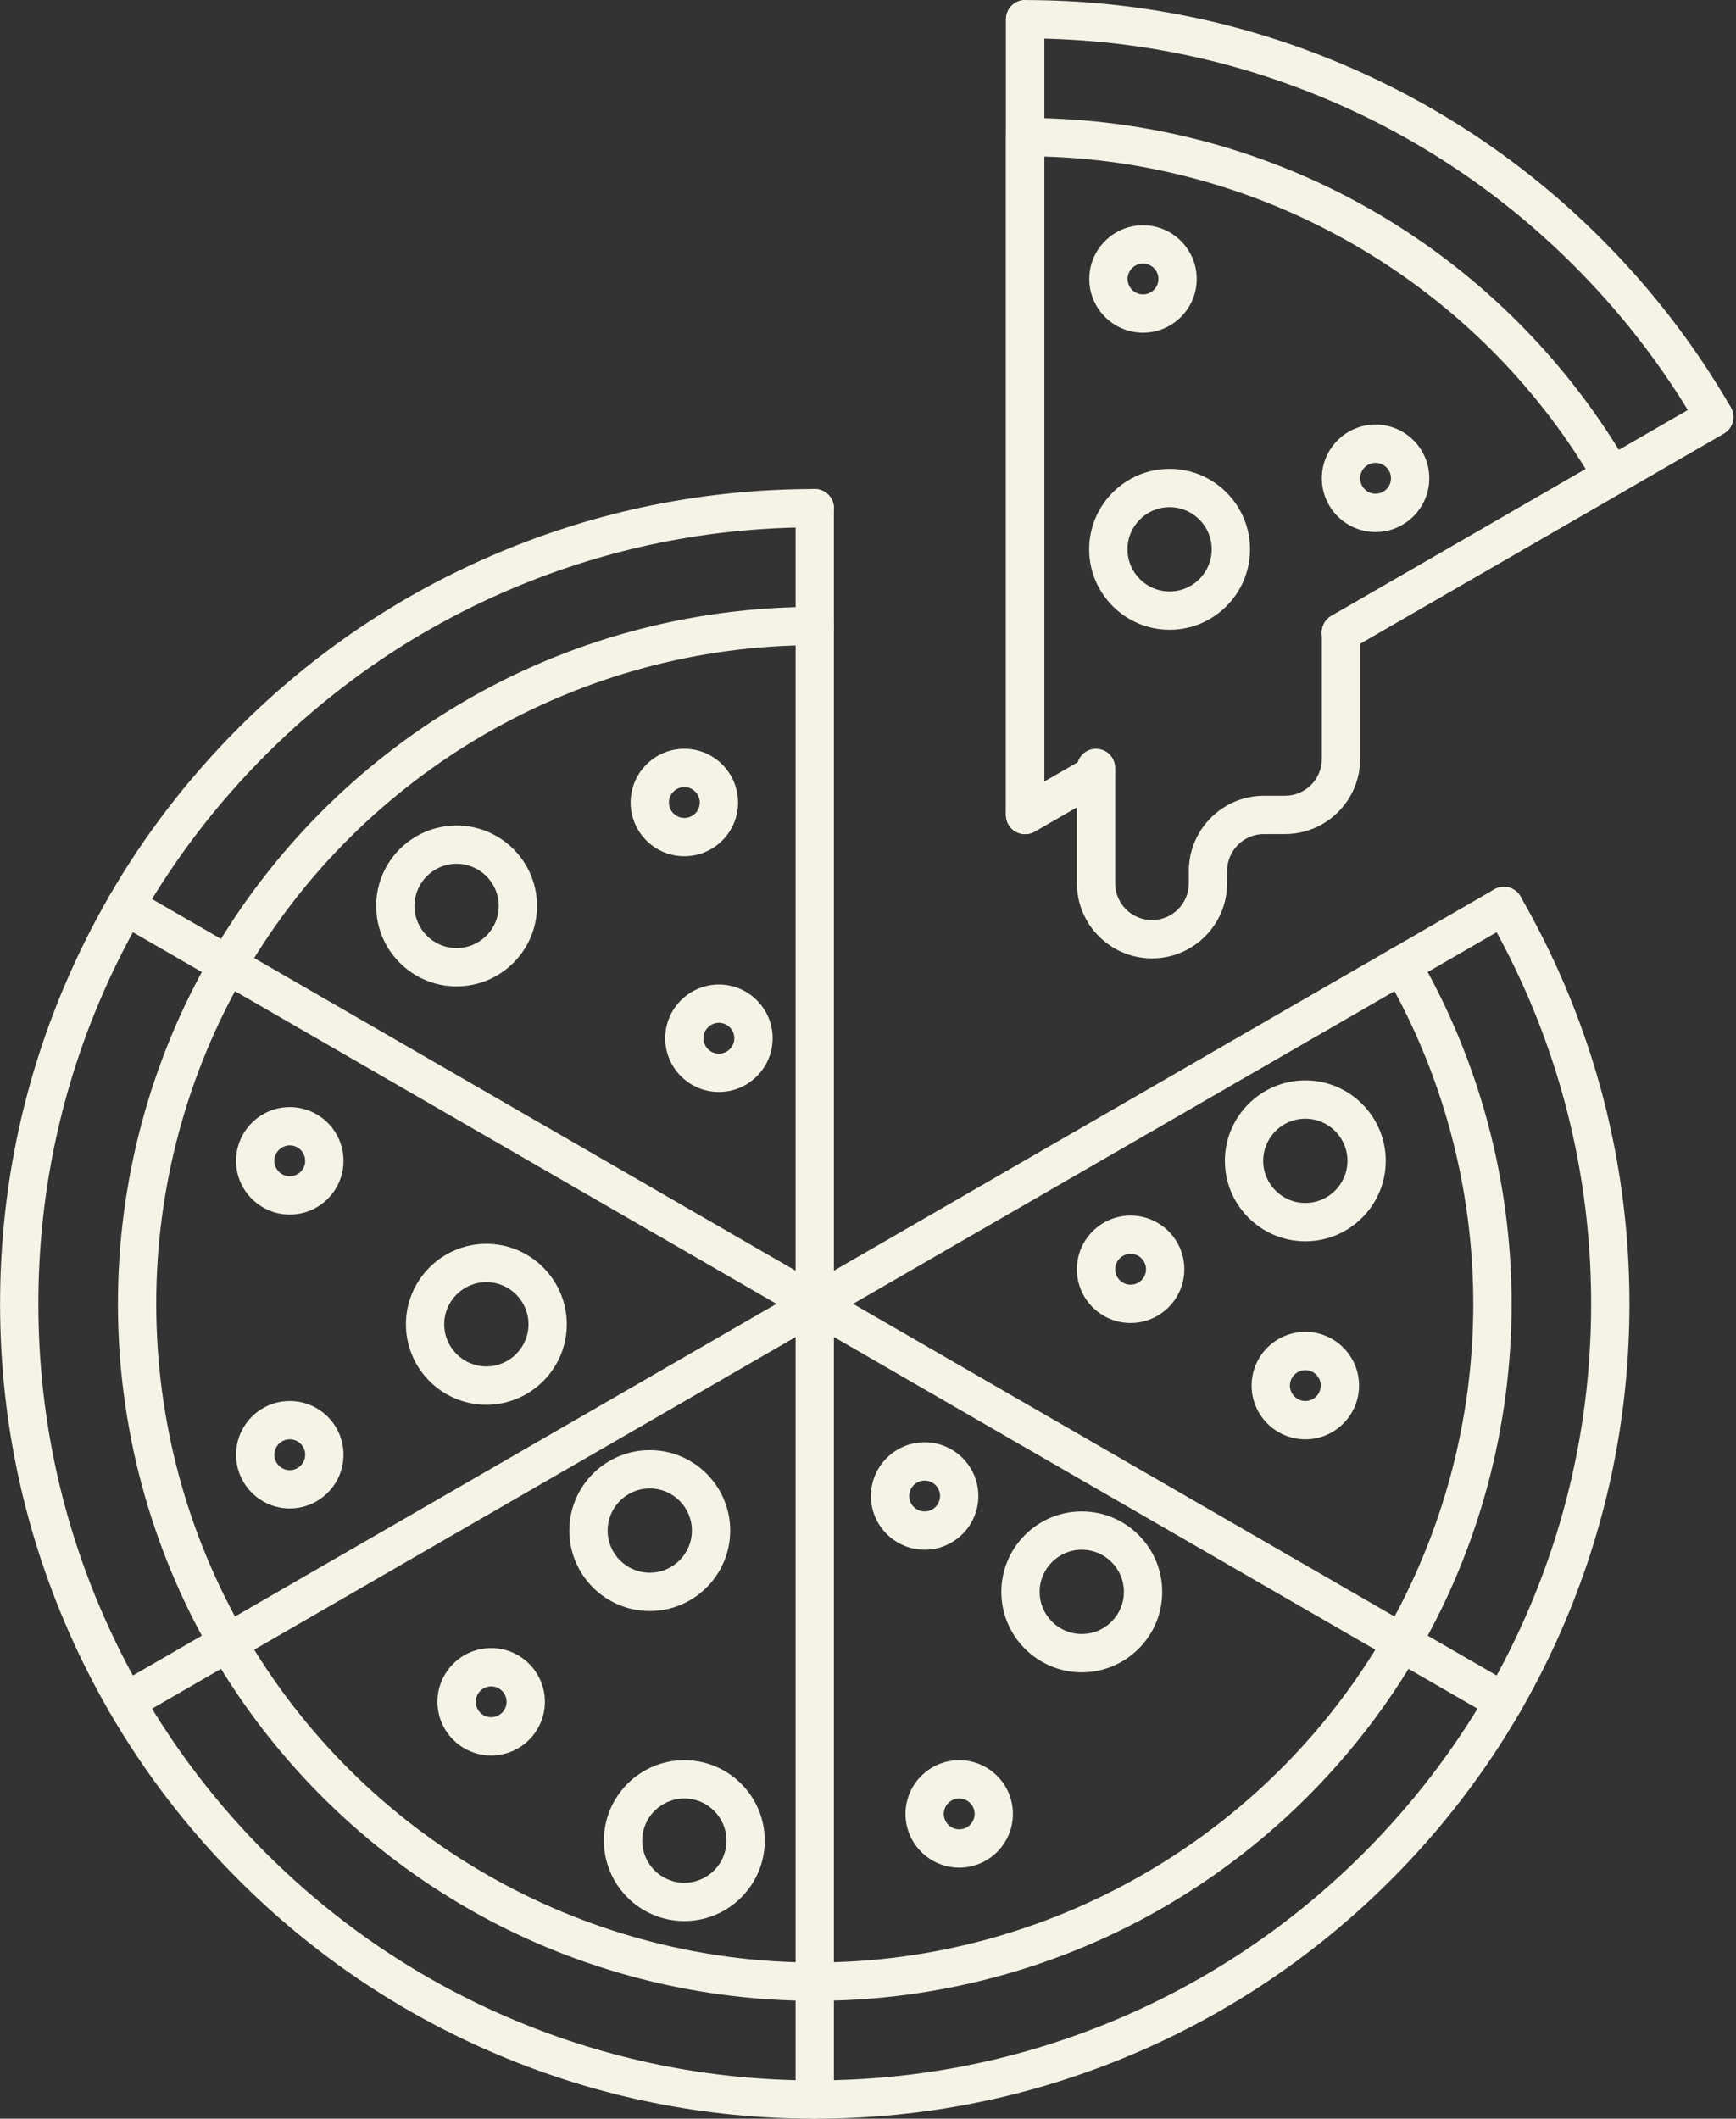 <?xml version="1.0" encoding="UTF-8" standalone="no"?><svg xmlns="http://www.w3.org/2000/svg" xmlns:xlink="http://www.w3.org/1999/xlink" fill="#000000" height="1344.3" preserveAspectRatio="xMidYMid meet" version="1" viewBox="390.7 278.0 1101.7 1344.3" width="1101.7" zoomAndPan="magnify"><rect x="390.7" y="278.0" width="1101.7" height="1344.3" fill="#333333" stroke="none"/><g fill="#f4f3e6" id="change1_1"><path d="M 680.465 826.078 C 665.723 826.078 653.727 838.078 653.727 852.82 C 653.727 867.559 665.723 879.559 680.465 879.559 C 695.211 879.559 707.203 867.559 707.203 852.82 C 707.203 838.078 695.211 826.078 680.465 826.078 Z M 680.465 903.859 C 652.32 903.859 629.422 880.961 629.422 852.82 C 629.422 824.672 652.32 801.781 680.465 801.781 C 708.609 801.781 731.508 824.672 731.508 852.82 C 731.508 880.961 708.609 903.859 680.465 903.859"/><path d="M 699.348 1091.531 C 684.602 1091.531 672.609 1103.52 672.609 1118.27 C 672.609 1133.012 684.602 1145 699.348 1145 C 714.09 1145 726.086 1133.012 726.086 1118.27 C 726.086 1103.52 714.09 1091.531 699.348 1091.531 Z M 699.348 1169.309 C 671.203 1169.309 648.305 1146.41 648.305 1118.27 C 648.305 1090.121 671.203 1067.219 699.348 1067.219 C 727.492 1067.219 750.391 1090.121 750.391 1118.27 C 750.391 1146.41 727.492 1169.309 699.348 1169.309"/><path d="M 824.996 1419.141 C 810.25 1419.141 798.258 1431.129 798.258 1445.879 C 798.258 1460.621 810.25 1472.621 824.996 1472.621 C 839.738 1472.621 851.734 1460.621 851.734 1445.879 C 851.734 1431.129 839.738 1419.141 824.996 1419.141 Z M 824.996 1496.922 C 796.848 1496.922 773.949 1474.02 773.949 1445.879 C 773.949 1417.73 796.848 1394.828 824.996 1394.828 C 853.141 1394.828 876.039 1417.73 876.039 1445.879 C 876.039 1474.02 853.141 1496.922 824.996 1496.922"/><path d="M 803.055 1222.422 C 788.312 1222.422 776.316 1234.422 776.316 1249.16 C 776.316 1263.898 788.312 1275.898 803.055 1275.898 C 817.801 1275.898 829.793 1263.898 829.793 1249.16 C 829.793 1234.422 817.801 1222.422 803.055 1222.422 Z M 803.055 1300.199 C 774.91 1300.199 752.012 1277.309 752.012 1249.16 C 752.012 1221.02 774.91 1198.121 803.055 1198.121 C 831.199 1198.121 854.098 1221.02 854.098 1249.16 C 854.098 1277.309 831.199 1300.199 803.055 1300.199"/><path d="M 1077.211 1261.309 C 1062.469 1261.309 1050.469 1273.309 1050.469 1288.051 C 1050.469 1302.789 1062.469 1314.789 1077.211 1314.789 C 1091.961 1314.789 1103.949 1302.789 1103.949 1288.051 C 1103.949 1273.309 1091.961 1261.309 1077.211 1261.309 Z M 1077.211 1339.09 C 1049.07 1339.09 1026.172 1316.199 1026.172 1288.051 C 1026.172 1259.91 1049.07 1237.012 1077.211 1237.012 C 1105.359 1237.012 1128.262 1259.91 1128.262 1288.051 C 1128.262 1316.199 1105.359 1339.09 1077.211 1339.09"/><path d="M 824.996 777.41 C 819.598 777.41 815.207 781.801 815.207 787.191 C 815.207 792.59 819.598 796.98 824.996 796.98 C 830.391 796.98 834.781 792.59 834.781 787.191 C 834.781 781.801 830.391 777.41 824.996 777.41 Z M 824.996 821.281 C 806.195 821.281 790.902 805.988 790.902 787.191 C 790.902 768.398 806.195 753.102 824.996 753.102 C 843.793 753.102 859.086 768.398 859.086 787.191 C 859.086 805.988 843.793 821.281 824.996 821.281"/><path d="M 999.43 1419.141 C 994.035 1419.141 989.645 1423.531 989.645 1428.93 C 989.645 1434.32 994.035 1438.711 999.43 1438.711 C 1004.828 1438.711 1009.219 1434.32 1009.219 1428.93 C 1009.219 1423.531 1004.828 1419.141 999.43 1419.141 Z M 999.43 1463.02 C 980.633 1463.02 965.34 1447.719 965.34 1428.93 C 965.34 1410.129 980.633 1394.828 999.43 1394.828 C 1018.23 1394.828 1033.52 1410.129 1033.52 1428.93 C 1033.52 1447.719 1018.23 1463.02 999.43 1463.02"/><path d="M 702.402 1348 C 697.008 1348 692.617 1352.391 692.617 1357.781 C 692.617 1363.18 697.008 1367.57 702.402 1367.57 C 707.801 1367.57 712.191 1363.18 712.191 1357.781 C 712.191 1352.391 707.801 1348 702.402 1348 Z M 702.402 1391.871 C 683.605 1391.871 668.312 1376.578 668.312 1357.781 C 668.312 1338.988 683.605 1323.691 702.402 1323.691 C 721.203 1323.691 736.496 1338.988 736.496 1357.781 C 736.496 1376.578 721.203 1391.871 702.402 1391.871"/><path d="M 574.594 1191.25 C 569.195 1191.25 564.809 1195.641 564.809 1201.031 C 564.809 1206.43 569.195 1210.82 574.594 1210.82 C 579.988 1210.82 584.379 1206.43 584.379 1201.031 C 584.379 1195.641 579.988 1191.25 574.594 1191.25 Z M 574.594 1235.121 C 555.797 1235.121 540.504 1219.828 540.504 1201.031 C 540.504 1182.238 555.797 1166.941 574.594 1166.941 C 593.391 1166.941 608.684 1182.238 608.684 1201.031 C 608.684 1219.828 593.391 1235.121 574.594 1235.121"/><path d="M 574.594 1004.77 C 569.195 1004.77 564.809 1009.16 564.809 1014.559 C 564.809 1019.949 569.195 1024.34 574.594 1024.34 C 579.988 1024.34 584.379 1019.949 584.379 1014.559 C 584.379 1009.16 579.988 1004.77 574.594 1004.77 Z M 574.594 1048.648 C 555.797 1048.648 540.5 1033.352 540.5 1014.559 C 540.5 995.762 555.797 980.461 574.594 980.461 C 593.391 980.461 608.684 995.762 608.684 1014.559 C 608.684 1033.352 593.391 1048.648 574.594 1048.648"/><path d="M 846.934 926.988 C 841.535 926.988 837.148 931.379 837.148 936.77 C 837.148 942.172 841.535 946.559 846.934 946.559 C 852.328 946.559 856.719 942.172 856.719 936.77 C 856.719 931.379 852.328 926.988 846.934 926.988 Z M 846.934 970.859 C 828.137 970.859 812.844 955.57 812.844 936.77 C 812.844 917.98 828.137 902.68 846.934 902.68 C 865.73 902.68 881.023 917.98 881.023 936.77 C 881.023 955.57 865.73 970.859 846.934 970.859"/><path d="M 907.762 1622.32 C 838.016 1622.32 770.297 1608.641 706.488 1581.648 C 644.91 1555.609 589.629 1518.34 542.18 1470.879 C 510.047 1438.75 482.371 1402.738 459.926 1363.859 C 449.316 1345.5 439.723 1326.23 431.414 1306.57 C 404.43 1242.781 390.746 1175.059 390.746 1105.301 C 390.746 1035.539 404.43 967.828 431.414 904.031 C 439.723 884.379 449.316 865.102 459.926 846.738 C 482.371 807.859 510.047 771.859 542.18 739.719 C 589.629 692.262 644.91 654.988 706.488 628.949 C 770.297 601.969 838.016 588.289 907.762 588.289 C 914.473 588.289 919.914 593.73 919.914 600.441 C 919.914 607.148 914.473 612.59 907.762 612.59 C 841.285 612.59 776.754 625.629 715.957 651.34 C 657.273 676.148 604.59 711.672 559.367 756.91 C 528.734 787.539 502.359 821.852 480.973 858.898 C 470.859 876.391 461.719 894.762 453.801 913.488 C 428.086 974.281 415.051 1038.809 415.051 1105.301 C 415.051 1171.789 428.086 1236.32 453.801 1297.109 C 461.719 1315.84 470.859 1334.211 480.969 1351.699 C 502.355 1388.75 528.73 1423.059 559.367 1453.699 C 604.59 1498.93 657.273 1534.449 715.957 1559.262 C 776.754 1584.98 841.285 1598.012 907.762 1598.012 C 974.238 1598.012 1038.77 1584.98 1099.57 1559.27 C 1158.25 1534.449 1210.93 1498.93 1256.16 1453.699 C 1286.789 1423.059 1313.172 1388.75 1334.551 1351.711 C 1344.672 1334.199 1353.809 1315.84 1361.719 1297.109 C 1387.441 1236.32 1400.469 1171.789 1400.469 1105.301 C 1400.469 1038.82 1387.441 974.281 1361.73 913.5 C 1353.809 894.77 1344.672 876.398 1334.551 858.898 C 1331.199 853.09 1333.191 845.66 1339 842.301 C 1344.809 838.941 1352.238 840.93 1355.602 846.738 C 1366.211 865.109 1375.809 884.379 1384.109 904.031 C 1411.102 967.828 1424.781 1035.539 1424.781 1105.301 C 1424.781 1175.059 1411.102 1242.781 1384.109 1306.57 C 1375.809 1326.219 1366.211 1345.5 1355.602 1363.859 C 1333.148 1402.738 1305.48 1438.75 1273.34 1470.879 C 1225.898 1518.34 1170.621 1555.609 1109.031 1581.648 C 1045.23 1608.641 977.508 1622.32 907.762 1622.32"/><path d="M 907.762 1547.531 C 828.762 1547.531 751.223 1526.441 683.531 1486.539 C 617.828 1447.809 562.914 1392.461 524.73 1326.449 C 486.004 1259.531 465.535 1183.059 465.535 1105.301 C 465.535 1027.539 486.004 951.07 524.73 884.148 C 562.914 818.148 617.828 762.789 683.531 724.059 C 751.223 684.16 828.762 663.07 907.762 663.07 C 914.473 663.07 919.914 668.52 919.914 675.23 C 919.914 681.941 914.473 687.379 907.762 687.379 C 759.039 687.379 620.328 767.441 545.766 896.32 C 509.18 959.551 489.84 1031.809 489.84 1105.301 C 489.84 1178.789 509.18 1251.059 545.766 1314.281 C 620.328 1443.16 759.039 1523.219 907.762 1523.219 C 1056.488 1523.219 1195.199 1443.16 1269.762 1314.281 C 1306.352 1251.059 1325.68 1178.789 1325.68 1105.301 C 1325.68 1031.809 1306.352 959.551 1269.762 896.32 C 1266.398 890.512 1268.379 883.078 1274.191 879.719 C 1280 876.352 1287.43 878.34 1290.801 884.148 C 1329.52 951.07 1349.988 1027.539 1349.988 1105.301 C 1349.988 1183.059 1329.52 1259.539 1290.801 1326.461 C 1252.609 1392.461 1197.699 1447.809 1132 1486.539 C 1064.301 1526.441 986.766 1547.531 907.762 1547.531"/><path d="M 907.762 1622.32 C 901.051 1622.32 895.609 1616.879 895.609 1610.172 L 895.609 600.441 C 895.609 593.73 901.051 588.289 907.762 588.289 C 914.473 588.289 919.914 593.73 919.914 600.441 L 919.914 1610.172 C 919.914 1616.879 914.473 1622.32 907.762 1622.32"/><path d="M 1345.059 1369.941 C 1343 1369.941 1340.922 1369.41 1339 1368.309 L 1274.199 1330.891 L 464.371 863.34 C 458.559 859.988 456.566 852.559 459.926 846.738 C 463.281 840.93 470.711 838.941 476.523 842.301 L 541.324 879.711 L 1286.352 1309.84 L 1351.148 1347.262 C 1356.969 1350.621 1358.961 1358.051 1355.602 1363.859 C 1353.352 1367.762 1349.262 1369.941 1345.059 1369.941"/><path d="M 470.461 1369.941 C 466.262 1369.941 462.176 1367.762 459.926 1363.859 C 456.566 1358.051 458.559 1350.621 464.371 1347.262 L 529.172 1309.84 L 1274.199 879.711 L 1339 842.301 C 1344.809 838.941 1352.238 840.93 1355.602 846.738 C 1358.961 852.559 1356.969 859.988 1351.148 863.34 L 476.523 1368.309 C 474.609 1369.41 472.523 1369.941 470.461 1369.941"/><path d="M 1219.09 987.82 C 1204.34 987.82 1192.352 999.809 1192.352 1014.559 C 1192.352 1029.301 1204.34 1041.289 1219.09 1041.289 C 1233.828 1041.289 1245.828 1029.301 1245.828 1014.559 C 1245.828 999.809 1233.828 987.82 1219.09 987.82 Z M 1219.09 1065.602 C 1190.941 1065.602 1168.039 1042.699 1168.039 1014.559 C 1168.039 986.41 1190.941 963.512 1219.09 963.512 C 1247.23 963.512 1270.129 986.41 1270.129 1014.559 C 1270.129 1042.699 1247.23 1065.602 1219.09 1065.602"/><path d="M 1108.199 1073.578 C 1102.801 1073.578 1098.41 1077.969 1098.41 1083.359 C 1098.41 1088.762 1102.801 1093.148 1108.199 1093.148 C 1113.602 1093.148 1117.988 1088.762 1117.988 1083.359 C 1117.988 1077.969 1113.602 1073.578 1108.199 1073.578 Z M 1108.199 1117.449 C 1089.398 1117.449 1074.109 1102.16 1074.109 1083.359 C 1074.109 1064.57 1089.398 1049.27 1108.199 1049.27 C 1127 1049.27 1142.289 1064.57 1142.289 1083.359 C 1142.289 1102.16 1127 1117.449 1108.199 1117.449"/><path d="M 1219.09 1147.371 C 1213.691 1147.371 1209.301 1151.762 1209.301 1157.16 C 1209.301 1162.551 1213.691 1166.941 1219.09 1166.941 C 1224.48 1166.941 1228.871 1162.551 1228.871 1157.16 C 1228.871 1151.762 1224.48 1147.371 1219.09 1147.371 Z M 1219.09 1191.25 C 1200.289 1191.25 1185 1175.949 1185 1157.16 C 1185 1138.359 1200.289 1123.07 1219.09 1123.07 C 1237.891 1123.07 1253.18 1138.359 1253.18 1157.16 C 1253.18 1175.949 1237.891 1191.25 1219.09 1191.25"/><path d="M 977.492 1217.441 C 972.098 1217.441 967.707 1221.828 967.707 1227.219 C 967.707 1232.621 972.098 1237.012 977.492 1237.012 C 982.891 1237.012 987.277 1232.621 987.277 1227.219 C 987.277 1221.828 982.891 1217.441 977.492 1217.441 Z M 977.492 1261.309 C 958.695 1261.309 943.402 1246.02 943.402 1227.219 C 943.402 1208.422 958.695 1193.129 977.492 1193.129 C 996.289 1193.129 1011.578 1208.422 1011.578 1227.219 C 1011.578 1246.02 996.289 1261.309 977.492 1261.309"/><path d="M 1041.281 807.211 C 1039.18 807.211 1037.078 806.672 1035.199 805.59 C 1031.441 803.41 1029.129 799.398 1029.129 795.059 L 1029.129 290.199 C 1029.129 283.488 1034.57 278.039 1041.281 278.039 C 1111.039 278.039 1178.75 291.73 1242.551 318.711 C 1304.129 344.762 1359.41 382.02 1406.859 429.48 C 1439 461.609 1466.672 497.621 1489.121 536.5 C 1492.469 542.32 1490.48 549.75 1484.672 553.102 L 1247.789 689.871 C 1241.98 693.23 1234.551 691.23 1231.191 685.422 C 1227.84 679.609 1229.828 672.18 1235.641 668.82 L 1461.859 538.211 C 1441.648 505.148 1417.41 474.398 1389.672 446.672 C 1344.449 401.43 1291.762 365.91 1233.078 341.102 C 1176.012 316.961 1115.629 303.988 1053.43 302.5 L 1053.43 774.012 L 1080.191 758.57 C 1086 755.211 1093.43 757.211 1096.789 763.02 C 1100.141 768.828 1098.148 776.262 1092.34 779.621 L 1047.352 805.59 C 1045.469 806.672 1043.379 807.211 1041.281 807.211"/><path d="M 1041.281 807.211 C 1039.18 807.211 1037.078 806.672 1035.199 805.59 C 1031.441 803.41 1029.129 799.398 1029.129 795.059 L 1029.129 364.988 C 1029.129 358.281 1034.57 352.828 1041.281 352.828 C 1120.281 352.828 1197.82 373.922 1265.512 413.82 C 1331.211 452.539 1386.129 507.898 1424.309 573.91 C 1425.93 576.699 1426.371 580.02 1425.531 583.129 C 1424.699 586.25 1422.66 588.91 1419.871 590.52 L 1247.789 689.871 C 1241.98 693.23 1234.551 691.23 1231.191 685.422 C 1227.84 679.609 1229.828 672.18 1235.641 668.82 L 1397.031 575.641 C 1323.27 456.328 1193.488 381.43 1053.43 377.32 L 1053.43 774.012 L 1080.191 758.57 C 1086 755.211 1093.43 757.211 1096.789 763.02 C 1100.141 768.828 1098.148 776.262 1092.34 779.621 L 1047.352 805.59 C 1045.469 806.672 1043.379 807.211 1041.281 807.211"/><path d="M 1041.281 807.219 C 1034.57 807.219 1029.129 801.781 1029.129 795.059 L 1029.129 290.199 C 1029.129 283.488 1034.57 278.051 1041.281 278.051 C 1047.988 278.051 1053.43 283.488 1053.43 290.199 L 1053.43 795.059 C 1053.43 801.781 1047.988 807.219 1041.281 807.219"/><path d="M 1041.289 807.219 C 1037.09 807.219 1033 805.039 1030.75 801.141 C 1027.398 795.32 1029.391 787.891 1035.199 784.539 L 1080.191 758.57 C 1086 755.211 1093.43 757.211 1096.789 763.02 C 1100.141 768.828 1098.148 776.262 1092.34 779.621 L 1047.352 805.59 C 1045.441 806.691 1043.352 807.219 1041.289 807.219"/><path d="M 1241.73 691.5 C 1237.531 691.5 1233.441 689.32 1231.191 685.422 C 1227.84 679.609 1229.828 672.18 1235.641 668.82 L 1472.52 532.059 C 1478.328 528.699 1485.762 530.691 1489.121 536.5 C 1492.469 542.309 1490.48 549.75 1484.672 553.102 L 1247.789 689.871 C 1245.879 690.98 1243.789 691.5 1241.73 691.5"/><path d="M 1132.949 599.801 C 1118.199 599.801 1106.211 611.789 1106.211 626.539 C 1106.211 641.281 1118.199 653.281 1132.949 653.281 C 1147.691 653.281 1159.68 641.281 1159.68 626.539 C 1159.68 611.789 1147.691 599.801 1132.949 599.801 Z M 1132.949 677.578 C 1104.801 677.578 1081.898 654.68 1081.898 626.539 C 1081.898 598.391 1104.801 575.488 1132.949 575.488 C 1161.09 575.488 1183.988 598.391 1183.988 626.539 C 1183.988 654.68 1161.09 677.578 1132.949 677.578"/><path d="M 1116.07 445.23 C 1110.672 445.23 1106.281 449.621 1106.281 455.02 C 1106.281 460.41 1110.672 464.801 1116.07 464.801 C 1121.461 464.801 1125.852 460.41 1125.852 455.02 C 1125.852 449.621 1121.461 445.23 1116.07 445.23 Z M 1116.07 489.109 C 1097.27 489.109 1081.98 473.809 1081.98 455.02 C 1081.98 436.219 1097.27 420.93 1116.07 420.93 C 1134.871 420.93 1150.16 436.219 1150.16 455.02 C 1150.16 473.809 1134.871 489.109 1116.07 489.109"/><path d="M 1263.648 571.691 C 1258.262 571.691 1253.871 576.078 1253.871 581.469 C 1253.871 586.871 1258.262 591.262 1263.648 591.262 C 1269.051 591.262 1273.441 586.871 1273.441 581.469 C 1273.441 576.078 1269.051 571.691 1263.648 571.691 Z M 1263.648 615.559 C 1244.859 615.559 1229.559 600.27 1229.559 581.469 C 1229.559 562.68 1244.859 547.379 1263.648 547.379 C 1282.449 547.379 1297.75 562.68 1297.75 581.469 C 1297.75 600.27 1282.449 615.559 1263.648 615.559"/><path d="M 1121.789 886.102 C 1095.5 886.102 1074.109 864.711 1074.109 838.43 L 1074.109 765.262 C 1074.109 758.539 1079.551 753.102 1086.262 753.102 C 1092.969 753.102 1098.41 758.539 1098.41 765.262 L 1098.41 838.43 C 1098.41 851.309 1108.898 861.801 1121.789 861.801 C 1134.672 861.801 1145.16 851.309 1145.16 838.43 L 1145.16 830.59 C 1145.16 804.301 1166.551 782.91 1192.828 782.91 L 1206.191 782.91 C 1219.078 782.91 1229.559 772.43 1229.559 759.539 L 1229.559 679.34 C 1229.559 672.629 1235 667.191 1241.719 667.191 C 1248.43 667.191 1253.871 672.629 1253.871 679.34 L 1253.871 759.539 C 1253.871 785.828 1232.48 807.219 1206.191 807.219 L 1192.828 807.219 C 1179.949 807.219 1169.461 817.699 1169.461 830.59 L 1169.461 838.43 C 1169.461 864.711 1148.078 886.102 1121.789 886.102"/></g></svg>